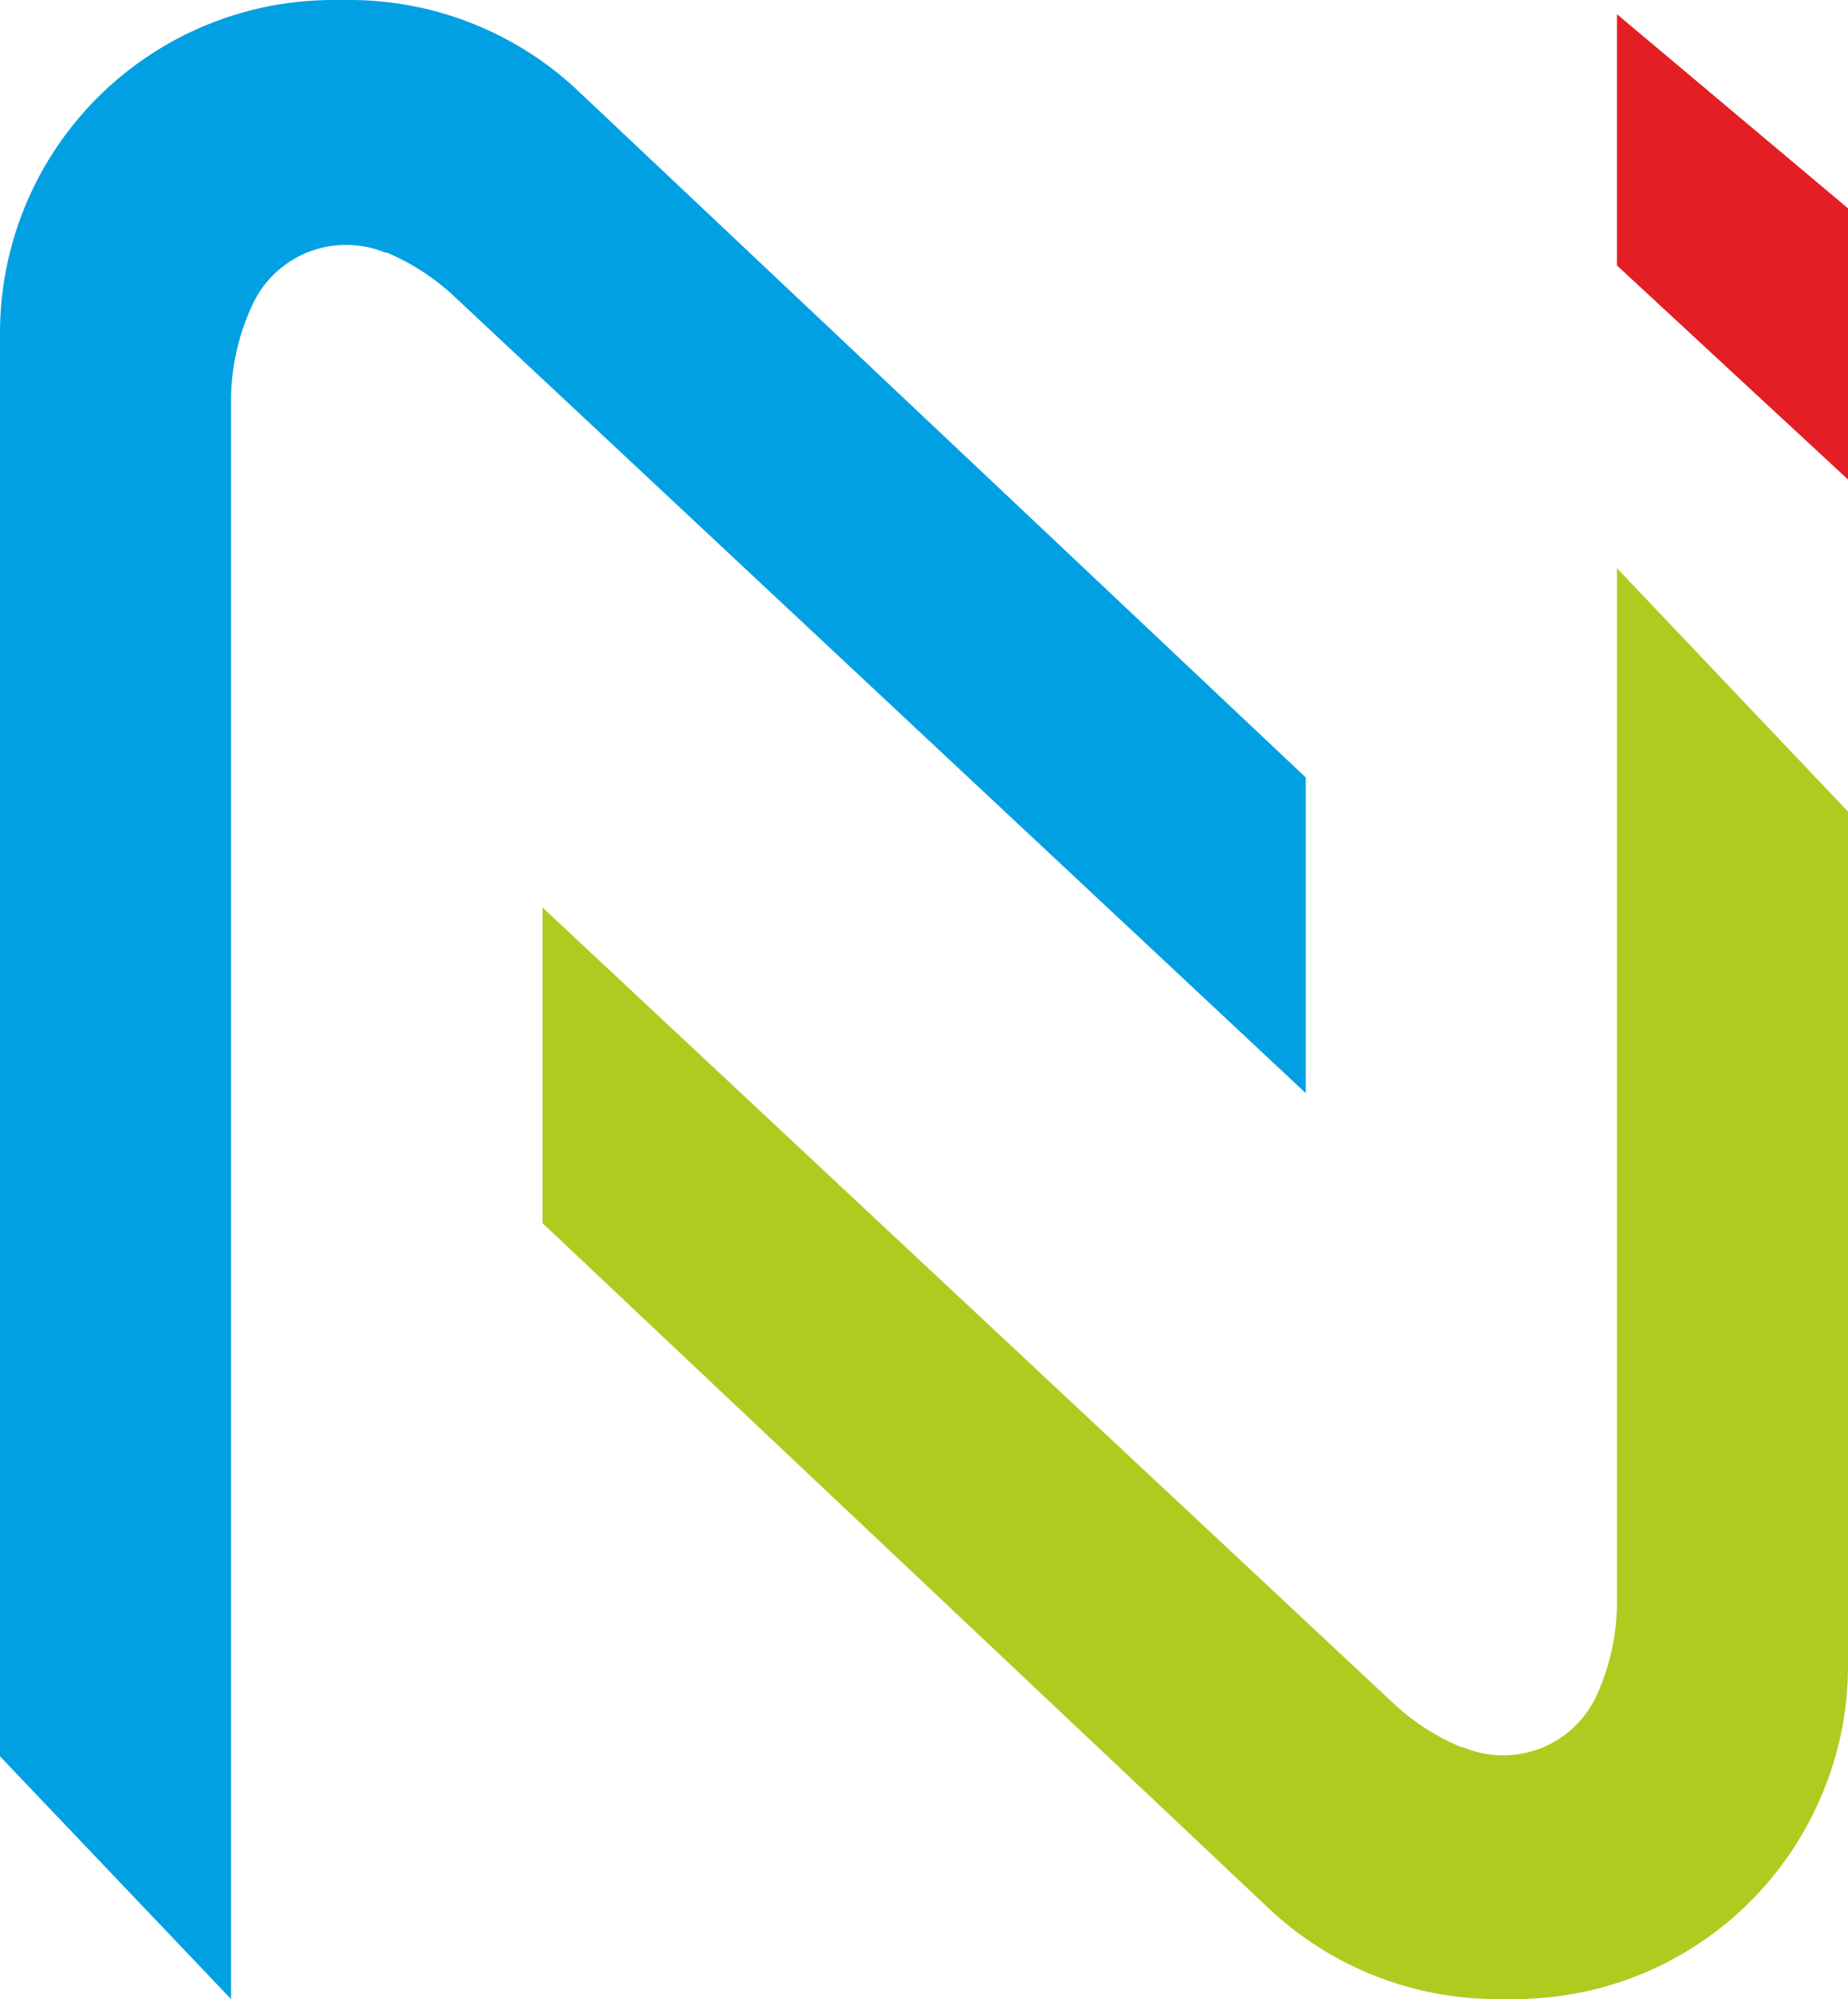 <svg xmlns="http://www.w3.org/2000/svg" viewBox="0 0 58.55 63.33"><defs><style>.cls-1{fill:#e31e24;}.cls-2{fill:#b0cb1f;}.cls-3{fill:#00a0e3;}</style></defs><g id="Layer_2" data-name="Layer 2"><g id="Layer_1-2" data-name="Layer 1"><polygon class="cls-1" points="51.23 0.45 58.55 6.6 58.55 15.19 51.23 8.41 51.23 0.45"/><path class="cls-2" d="M51.23,18V50.74a7.13,7.13,0,0,1-.63,2.94h0a3.26,3.26,0,0,1-4.25,1.67H46.3A7.19,7.19,0,0,1,44.19,54l-27-25.25v10l23,21.7a10.55,10.55,0,0,0,7.24,2.88H48A10.54,10.54,0,0,0,57.66,57h0a10.47,10.47,0,0,0,.89-4.24V25.71Z"/><path class="cls-3" d="M7.32,63.33V12.59A7.22,7.22,0,0,1,8,9.65H8A3.27,3.27,0,0,1,12.2,8l.05,0a7.21,7.21,0,0,1,2.12,1.37l27,25.26v-10l-23-21.7A10.55,10.55,0,0,0,11.13,0h-.57A10.56,10.56,0,0,0,.89,6.31h0A10.55,10.55,0,0,0,0,10.56V55.64Z"/></g></g></svg>